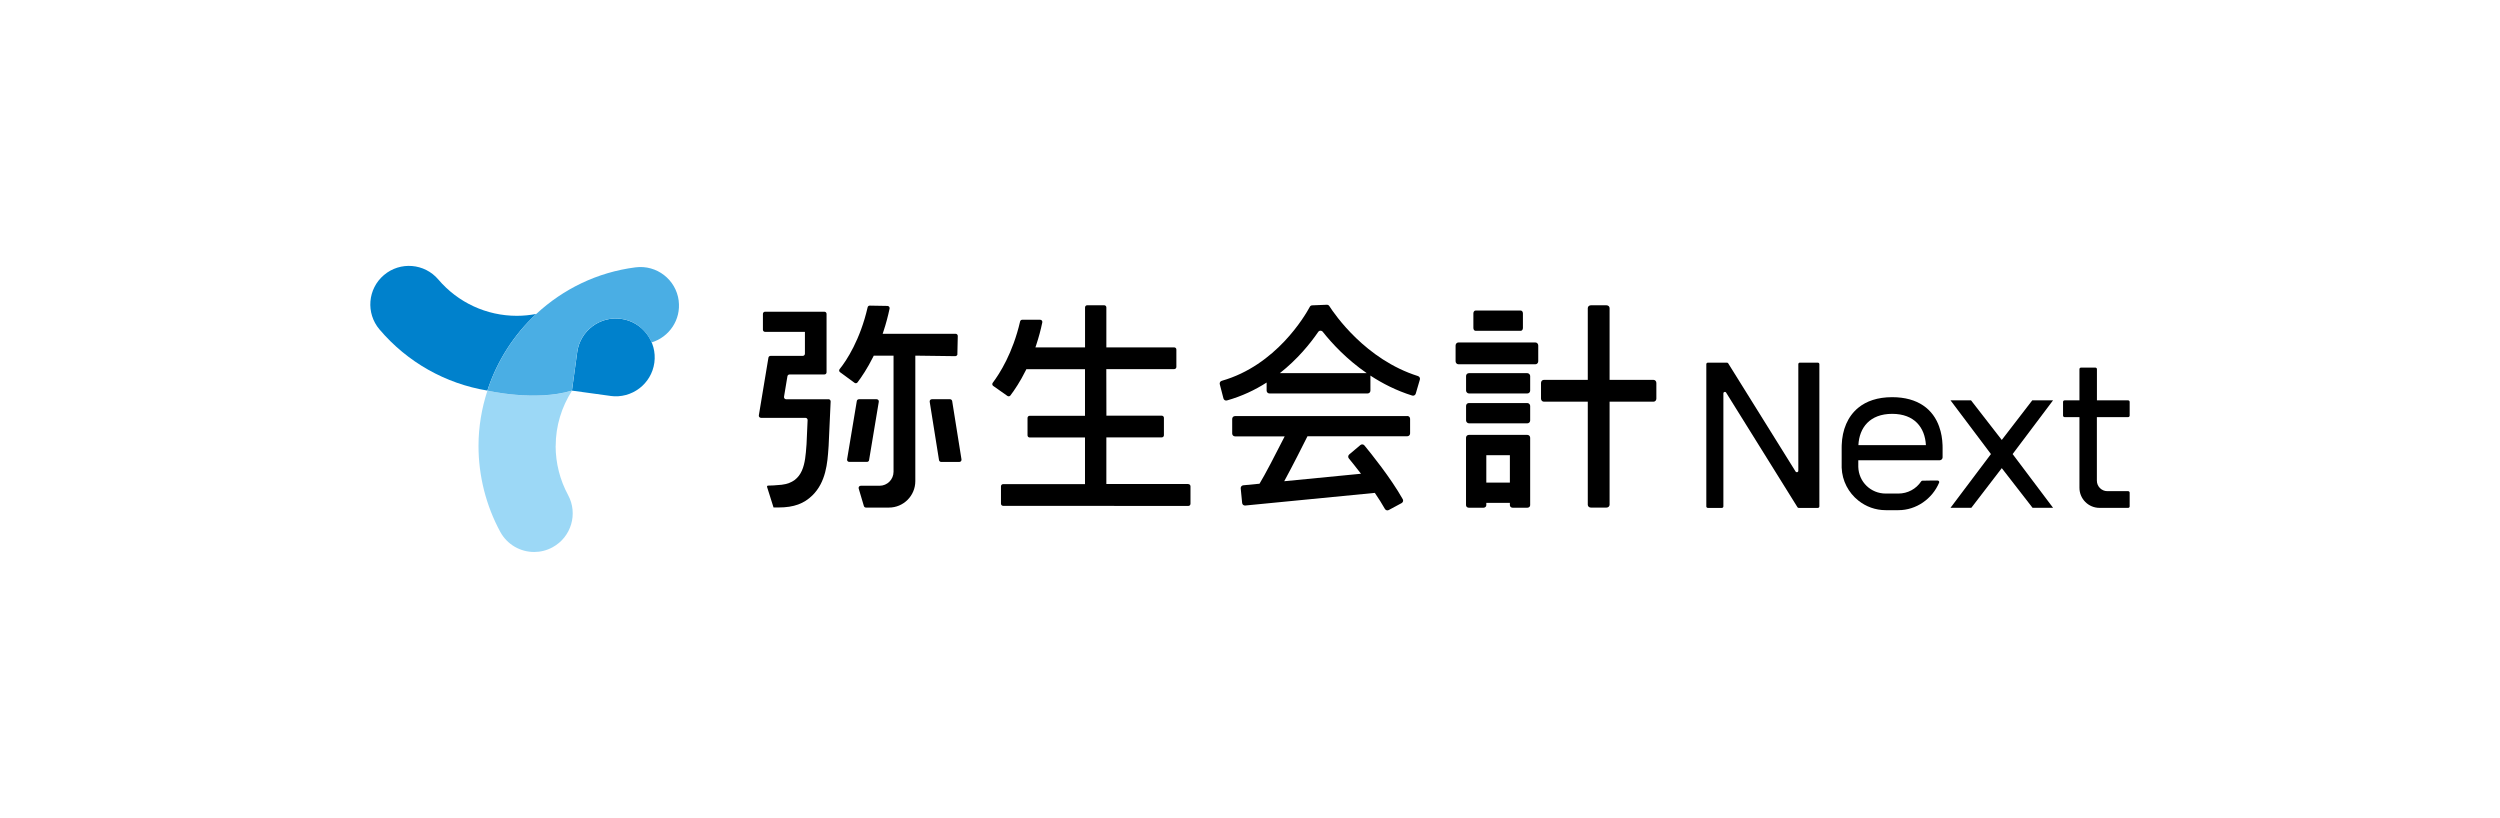 <?xml version="1.0" encoding="UTF-8"?><svg id="logo" xmlns="http://www.w3.org/2000/svg" width="162" height="53" viewBox="0 0 162 53"><defs><style>.cls-1{fill:#fff;}.cls-2{fill:#9cd8f6;}.cls-2,.cls-3,.cls-4{fill-rule:evenodd;}.cls-5{fill:none;}.cls-3,.cls-6{fill:#0081cc;}.cls-4{fill:#4aaee4;}</style></defs><rect class="cls-1" y="0" width="162" height="53"/><rect class="cls-5" x="24" y="16.5" width="20" height="20"/><path class="cls-3" d="M34.752,20.343c-.412.078-.833.122-1.263.122-1.962,0-3.814-.859-5.086-2.354-.894-1.051-2.47-1.181-3.524-.287-1.054.894-1.181,2.47-.287,3.524,1.806,2.128,4.284,3.515,6.99,3.962.621-1.913,1.718-3.62,3.17-4.967Z"/><path class="cls-2" d="M36.009,28.898c0-1.312.392-2.543,1.06-3.585h-.006c-2.389.726-5.469,0-5.478,0-.369,1.135-.578,2.337-.578,3.585,0,1.942.488,3.866,1.408,5.562.453.836,1.312,1.309,2.2,1.309.403,0,.813-.099,1.19-.305,1.213-.659,1.663-2.177,1.004-3.39-.525-.97-.804-2.067-.804-3.179l.003.003Z"/><path class="cls-6" d="M39.559,25.655l-2.496-.343.343-2.496c.189-1.379,1.463-2.343,2.842-2.154h0c1.379.189,2.343,1.463,2.154,2.842h0c-.189,1.379-1.463,2.343-2.842,2.154v-.003Z"/><path class="cls-4" d="M43.98,19.487c-.174-1.37-1.428-2.34-2.798-2.163-2.482.316-4.7,1.414-6.43,3.019-1.451,1.347-2.549,3.054-3.17,4.967,0,0,3.086.726,5.478,0l.343-2.496c.189-1.379,1.463-2.343,2.842-2.154h0c.917.125,1.64.734,1.974,1.53,1.149-.345,1.916-1.475,1.759-2.702h.003Z"/><path d="M77.007,31.365h-5.315v-3.022h3.591c.078,0,.139-.064.139-.139v-1.129c0-.078-.064-.139-.139-.139h-3.588v-.139l-.006-2.74v-.139h4.401c.078,0,.139-.064.139-.139v-1.129c0-.078-.061-.139-.139-.139h-4.398v-2.592c0-.078-.064-.139-.142-.139h-1.1c-.078,0-.139.064-.139.139v2.592h-3.216l.061-.183c.154-.467.284-.946.386-1.44.017-.087-.049-.168-.139-.168h-1.164c-.064,0-.122.046-.136.11-.473,2.052-1.327,3.382-1.776,3.98-.046.064-.032.151.032.197l.923.65c.061.044.148.029.192-.029.27-.36.636-.9.996-1.626l.038-.078h3.8v3.019h-3.585c-.078,0-.139.064-.139.139v1.129c0,.078.064.139.139.139h3.585v3.022h-5.306c-.078,0-.139.064-.139.139v1.129c0,.078.064.139.139.139l12.003.006c.078,0,.139-.064.139-.139v-1.135c0-.078-.064-.139-.139-.139l.006-.006Z"/><path d="M62.038,22.938l.026-1.167c0-.078-.061-.142-.139-.142h-4.729l.061-.183c.154-.467.284-.955.389-1.451.017-.087-.049-.168-.136-.171l-1.152-.02c-.067,0-.122.046-.136.11-.476,2.081-1.358,3.446-1.811,4-.052.064-.044.157.023.203l.938.688c.061.046.145.035.192-.023.27-.357.644-.911,1.016-1.657l.038-.078h1.283v7.521c0,.502-.406.909-.906.909h-1.219c-.093,0-.16.09-.134.18l.337,1.135c.017.058.073.099.134.099h1.489c.943,0,1.71-.766,1.71-1.713v-8.131h.139l2.45.032c.075,0,.139-.061.142-.136l-.003-.003Z"/><path d="M53.689,25.873h-2.746c-.087,0-.151-.078-.139-.163l.221-1.329c.012-.067.07-.116.139-.116h2.258c.078,0,.139-.064.139-.139v-3.788c0-.078-.064-.139-.139-.139h-3.846c-.078,0-.139.064-.139.139v1.028c0,.078.064.139.139.139h2.583v1.417c0,.078-.064.139-.139.139h-2.087c-.07,0-.128.049-.139.116l-.621,3.736c-.015.084.052.163.139.163h2.882c.078,0,.142.067.139.145l-.046,1.039c-.012.287-.023.508-.023.522l-.009.11c-.081,1.103-.171,2.351-1.602,2.52-.357.041-.72.052-.885.055-.046,0-.075.046-.061.09l.418,1.327h.322c1.007,0,1.657-.255,2.194-.781.888-.868.978-2.125,1.042-3.045l.012-.165.131-2.877c.003-.078-.061-.148-.139-.148l.003.006Z"/><path d="M56.316,29.815l.63-3.782c.015-.084-.052-.163-.139-.163h-1.147c-.07,0-.128.049-.139.116l-.63,3.782c-.015.084.052.163.139.163h1.149c.07,0,.128-.049.139-.116h-.003Z"/><path d="M61.562,25.87h-1.179c-.087,0-.151.078-.139.163l.604,3.782c.012.067.07.119.139.119h1.179c.087,0,.151-.078.139-.163l-.604-3.782c-.012-.067-.07-.119-.139-.119h0Z"/><path d="M91.884,24.369c-3.388-1.068-5.393-3.988-5.745-4.537-.035-.055-.096-.087-.163-.084l-.946.038c-.064,0-.125.038-.154.096-.316.586-2.186,3.794-5.707,4.795-.096.026-.154.125-.128.221l.238.92c.026.099.128.16.226.131.97-.273,1.826-.682,2.572-1.161v.525c0,.102.081.183.183.183h6.36c.102,0,.183-.081.183-.183v-.949s-.003-.02-.006-.029c.787.517,1.692.978,2.714,1.298.099.029.2-.026.229-.125l.267-.911c.029-.096-.026-.197-.122-.226h-.003ZM82.932,24.181c1.147-.9,1.968-1.916,2.488-2.673.07-.102.218-.107.293-.009.604.761,1.559,1.791,2.853,2.682h-5.637.003Z"/><path d="M91.187,26.962h-11.158c-.102,0-.183.081-.183.183v.949c0,.102.081.183.183.183h3.219c-.586,1.158-1.303,2.534-1.631,3.068l-1.054.102c-.102.009-.174.099-.165.2l.093.946c.009.102.099.174.2.165l8.398-.819c.238.348.464.705.653,1.039.049.087.16.122.247.073l.836-.45c.09-.049.125-.16.075-.25-.778-1.385-2.087-3.004-2.488-3.489-.064-.078-.18-.087-.258-.023l-.726.612c-.075.064-.087.18-.023.255.154.186.447.549.787.993l-4.975.485c.549-1.004,1.213-2.328,1.507-2.914h6.467c.102,0,.183-.081.183-.183v-.949c0-.102-.081-.183-.183-.183l-.003.006Z"/><path d="M99.495,22.192h-4.99c-.102,0-.183.087-.183.197v1.019c0,.107.081.197.183.197h4.99c.102,0,.183-.087.183-.197v-1.019c0-.107-.081-.197-.183-.197Z"/><rect x="95.001" y="24.181" width="4.154" height="1.315" rx=".183" ry=".183"/><path d="M95.617,21.438h2.926c.078,0,.142-.081.142-.183v-.949c0-.102-.064-.183-.142-.183h-2.926c-.078,0-.142.081-.142.183v.949c0,.102.064.183.142.183Z"/><rect x="95.001" y="26.117" width="4.154" height="1.315" rx=".183" ry=".183"/><path d="M107.149,24.616h-2.848v-4.65c0-.102-.087-.183-.197-.183h-1.019c-.107,0-.197.081-.197.183v4.65h-2.848c-.102,0-.183.087-.183.197v1.019c0,.107.081.197.183.197h2.848v6.679c0,.102.087.183.197.183h1.019c.107,0,.197-.081.197-.183v-6.679h2.848c.102,0,.183-.087.183-.197v-1.019c0-.107-.081-.197-.183-.197Z"/><path d="M98.972,28.181h-3.791c-.102,0-.183.081-.183.183v4.372c0,.093.081.165.183.165h.949c.102,0,.183-.075.183-.165v-.148h1.527v.148c0,.093.081.165.183.165h.949c.102,0,.183-.075.183-.165v-4.372c0-.102-.081-.183-.183-.183ZM96.313,31.272v-1.776h1.527v1.776h-1.527Z"/><polygon points="131.692 25.94 129.715 28.509 127.721 25.94 126.392 25.94 129.013 29.423 126.392 32.906 127.742 32.906 129.715 30.335 131.71 32.906 133.039 32.906 130.418 29.423 133.039 25.94 131.692 25.94"/><path d="M137.907,25.943h-2.026v-2.023c0-.055-.044-.099-.099-.099h-.935c-.055,0-.099.044-.099.099v2.023h-.964c-.052,0-.099.044-.099.099v.888c0,.052.044.099.099.099h.964v4.578c0,.72.583,1.303,1.303,1.303h1.852c.055,0,.099-.044.099-.096v-.888c0-.052-.044-.099-.099-.099h-1.347c-.374,0-.679-.305-.679-.679v-4.119h2.026c.055,0,.099-.044.099-.099v-.888c0-.052-.044-.099-.099-.099h.003Z"/><path d="M117.8,23.499h-1.173c-.052,0-.096.044-.096.096v6.911c0,.096-.125.131-.177.049l-4.366-7.01c-.017-.029-.046-.044-.081-.044h-1.242c-.052,0-.096.044-.096.096v9.219c0,.052.044.096.096.096h.914c.052,0,.096-.044.096-.096v-7.327c0-.096.125-.131.177-.049l4.624,7.428c.017.029.046.044.081.044h1.242c.052,0,.096-.044.096-.096v-9.219c0-.052-.044-.096-.096-.096v-.003Z"/><path d="M125.666,27.667c-.395-1.141-1.376-1.93-3.054-1.93-.943,0-1.669.255-2.192.682-.697.569-1.045,1.437-1.077,2.424-.003.052-.003.107-.003.163v1.295c.032.868.447,1.631,1.08,2.134.488.392,1.106.624,1.776.624h.824c1.149,0,2.192-.729,2.636-1.785.003-.012.006-.023.006-.038,0-.046-.044-.096-.099-.096h-.479l-.511.009c-.032,0-.058.015-.078.041-.331.499-.88.792-1.478.792h-.824c-.967,0-1.747-.755-1.776-1.724v-.433h5.271c.032,0,.067-.012.096-.026.055-.032.096-.096.096-.165v-.624c0-.055,0-.11-.003-.163-.015-.418-.081-.813-.212-1.176v-.003ZM120.424,28.843c.058-1.135.743-2.026,2.189-2.026s2.125.891,2.186,2.026h-4.374Z"/></svg>